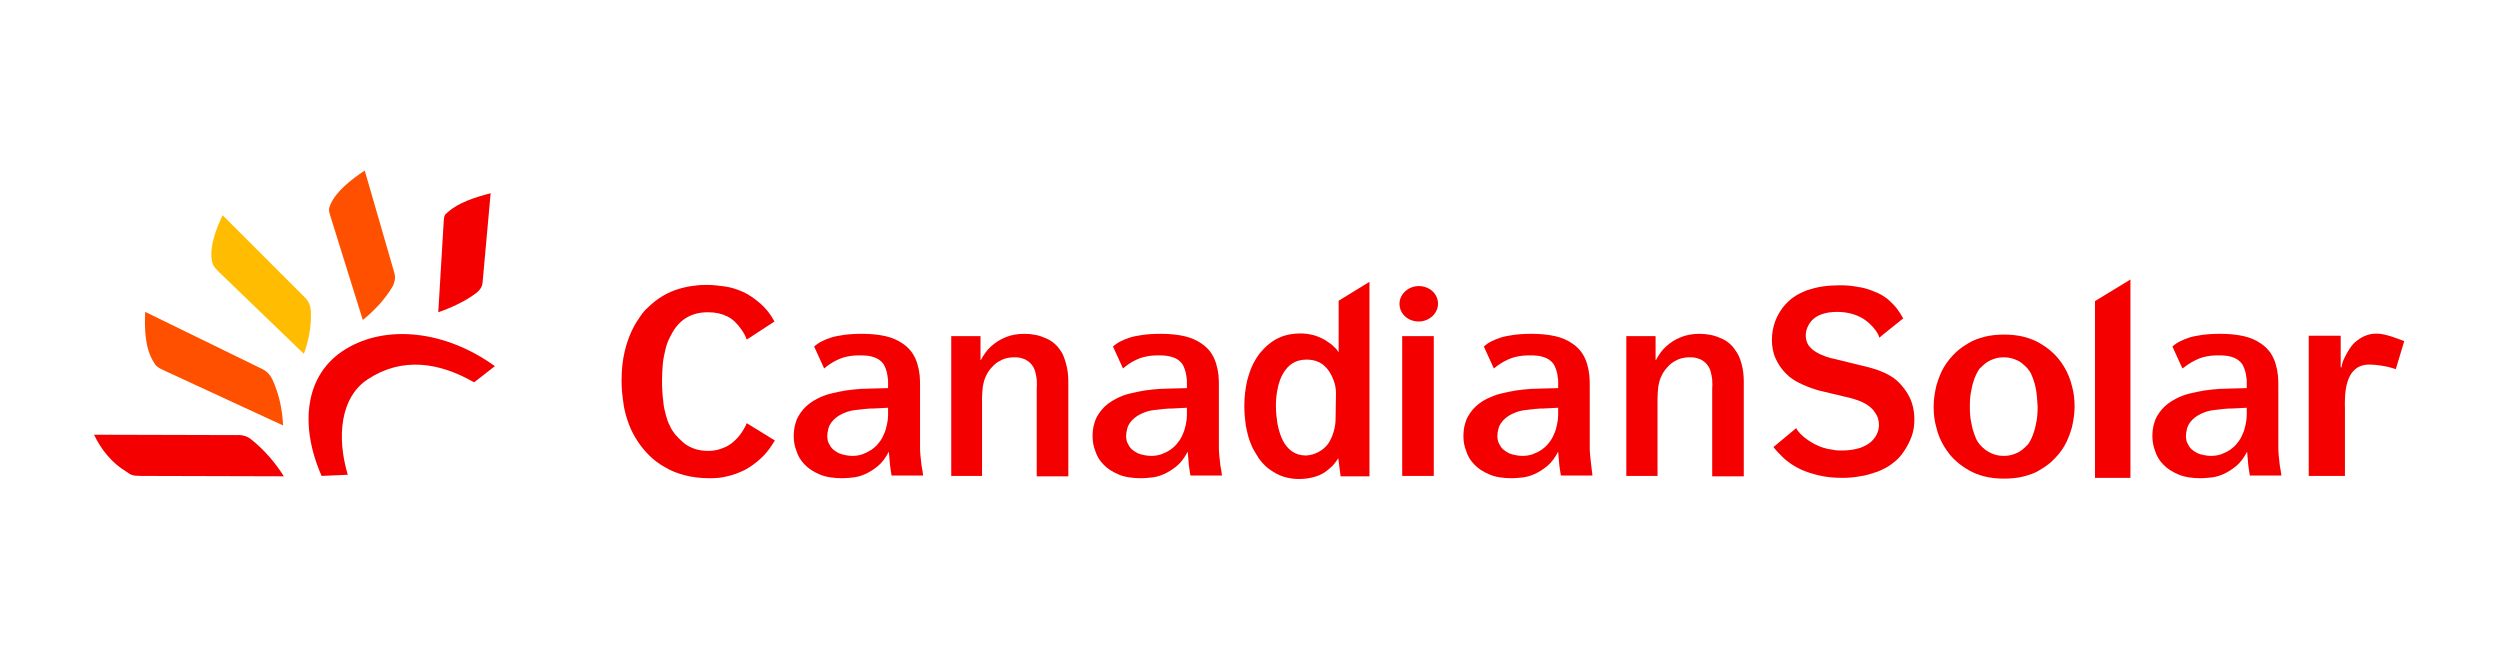 <?xml version="1.0" encoding="UTF-8"?>
<!DOCTYPE svg PUBLIC "-//W3C//DTD SVG 1.1//EN" "http://www.w3.org/Graphics/SVG/1.1/DTD/svg11.dtd">
<!-- Creator: CorelDRAW -->
<svg xmlns="http://www.w3.org/2000/svg" xml:space="preserve" width="1732px" height="450px" version="1.1" style="shape-rendering:geometricPrecision; text-rendering:geometricPrecision; image-rendering:optimizeQuality; fill-rule:evenodd; clip-rule:evenodd"
viewBox="0 0 1732 450.07"
 xmlns:xlink="http://www.w3.org/1999/xlink"
 xmlns:xodm="http://www.corel.com/coreldraw/odm/2003">
 <defs>
  <style type="text/css">
   <![CDATA[
    .fil3 {fill:none}
    .fil0 {fill:#F40000;fill-rule:nonzero}
    .fil1 {fill:#FF5000;fill-rule:nonzero}
    .fil2 {fill:#FFBC00;fill-rule:nonzero}
   ]]>
  </style>
 </defs>
 <g id="Layer_x0020_1">
  <g id="_105553372274624">
   <g>
    <path class="fil0" d="M97.55 329.77l99 0.27c-5.87,-9.34 -13.34,-18.15 -22.68,-25.62 -2.94,-2.4 -6.41,-3.2 -10.41,-2.93l-98.46 -0.27c5.06,10.41 12.27,19.48 22.41,25.62 3.2,2.13 3.74,2.93 10.14,2.93z"/>
    <path class="fil0" d="M239.24 241.98c28.29,-17.35 69.12,-13.08 103.54,11.74l-14.41 11.21c-24.55,-14.14 -50.17,-17.61 -73.65,-2.14 -19.21,12.55 -21.61,40.3 -13.88,66.18l-18.14 0.8c-15.48,-35.22 -11.74,-70.45 16.54,-87.79z"/>
    <path class="fil1" d="M114.63 257.19l81.39 37.62c-0.54,-10.94 -2.67,-21.61 -7.47,-32.02 -1.34,-2.66 -3.47,-5.6 -7.74,-7.47l-80.32 -39.22c-0.54,11.47 -0.27,24.55 5.6,34.42 1.87,3.2 2.67,4 8.54,6.67z"/>
    <path class="fil2" d="M151.99 188.88l58.43 56.3c3.47,-9.6 5.34,-19.48 4.81,-30.15 -0.27,-2.67 -1.07,-5.87 -4,-8.81l-57.11 -57.1c-4.53,9.6 -9.07,21.08 -7.47,31.49 0.8,3.46 1.33,4.26 5.34,8.27z"/>
    <path class="fil0" d="M307.29 153.92l-3.74 62.44c9.88,-3.47 18.95,-7.74 26.69,-13.61 1.87,-1.6 3.73,-3.73 4,-6.93l5.6 -61.91c-10.67,2.67 -22.68,6.67 -29.62,13.07 -2.4,1.87 -2.66,2.41 -2.93,6.94z"/>
    <path class="fil1" d="M229.1 150.72l22.15 70.98c8.27,-6.67 15.48,-14.41 20.82,-23.48 1.06,-2.4 2.13,-5.34 1.06,-9.08l-20.54 -70.98c-9.61,6.41 -19.75,14.41 -23.75,23.49 -1.34,3.2 -1.34,4.27 0.26,9.07z"/>
    <path class="fil0" d="M536.51 222.77c-0.8,-1.34 -1.6,-2.67 -2.4,-4.01 -2.14,-3.2 -4.54,-5.87 -7.21,-8.27 -4,-3.47 -8.01,-6.4 -12.27,-8.27 -4.27,-1.87 -8.54,-3.2 -12.55,-3.74 -4.26,-0.53 -8,-1.06 -11.74,-1.06 -2.67,0 -5.87,0 -9.07,0.53 -3.47,0.27 -6.94,1.07 -10.67,2.14 -3.74,1.06 -7.47,2.66 -11.21,4.8 -3.74,2.14 -7.47,5.07 -10.94,8.54 -1.34,1.07 -2.94,2.93 -4.8,5.6 -1.87,2.67 -4.01,5.87 -5.88,9.88 -1.86,4 -3.73,8.8 -5.07,14.67 -1.33,5.61 -2.13,12.28 -2.13,19.75 0,1.87 0,4.53 0.27,7.74 0.26,3.2 0.8,6.67 1.33,10.67 0.8,4 1.87,8.01 3.47,12.28 1.6,4.26 3.74,8.27 6.4,12.27 2.14,3.2 4.81,6.4 7.74,9.34 2.94,2.93 6.41,5.6 10.68,8 4,2.41 8.54,4.27 13.61,5.61 5.06,1.33 10.94,2.13 17.34,2.13 4.27,0 8.27,-0.26 12.28,-1.33 4,-0.8 8,-2.4 12,-4.27 4.01,-2.14 7.74,-4.8 11.48,-8.27 2.67,-2.4 5.07,-5.34 7.2,-8.54 0.8,-1.34 1.6,-2.4 2.4,-3.74l-19.48 -12c-0.26,0.53 -0.53,0.8 -0.53,1.33 -1.6,3.2 -3.47,6.14 -5.6,8.54 -2.94,3.2 -5.87,5.6 -9.34,6.94 -3.47,1.6 -7.21,2.4 -11.21,2.4 -3.74,0 -6.94,-0.53 -9.87,-1.6 -2.94,-1.07 -5.34,-2.4 -7.48,-4.27 -2.13,-1.87 -4,-3.74 -5.6,-5.61 -1.6,-2.13 -2.93,-4 -3.73,-6.13 -1.07,-1.87 -1.87,-4.27 -2.67,-7.21 -0.8,-2.93 -1.6,-6.14 -1.87,-10.14 -0.53,-4 -0.8,-8.54 -0.8,-14.14 0,-3.74 0.27,-7.21 0.53,-10.94 0.27,-3.47 1.07,-6.94 1.87,-10.41 0.8,-3.47 2.13,-6.67 3.74,-9.6 2.66,-5.34 6.13,-9.34 10.4,-12.01 4.27,-2.67 9.34,-4.01 15.48,-4.01 5.07,0 9.61,1.07 13.34,2.94 3.74,1.87 6.94,5.07 9.87,9.34 1.34,1.87 2.67,4.27 3.47,6.67l19.22 -12.54z"/>
    <path class="fil0" d="M680.33 329.77l0 -53.9c0,-2.67 0.27,-5.34 0.54,-8.01 0.53,-2.67 1.07,-5.33 2.4,-7.74 1.07,-2.4 2.93,-4.8 5.07,-6.93 1.07,-1.07 2.13,-1.87 3.47,-2.67 1.33,-0.8 2.93,-1.6 4.8,-2.14 1.87,-0.53 3.74,-0.8 6.14,-0.8 1.07,0 2.4,0 3.73,0.27 1.34,0.27 2.67,0.8 4.01,1.33 1.33,0.8 2.67,1.6 4,3.21 1.34,1.6 2.14,3.2 2.67,5.07 0.53,1.86 0.8,3.73 1.07,5.6 0,1.87 0.26,4 0,5.87l0 61.11 21.88 0 0 -65.65c0,-4.53 -0.54,-8.27 -1.34,-11.47 -0.8,-3.2 -1.86,-6.14 -2.93,-8.27 -1.34,-2.14 -2.67,-4 -4,-5.34 -1.87,-1.87 -4.01,-3.47 -6.41,-4.54 -2.4,-1.06 -5.07,-2.13 -7.74,-2.66 -2.67,-0.54 -5.33,-0.8 -8,-0.8 -4.81,0 -9.34,0.8 -13.08,2.4 -4,1.6 -7.2,3.73 -10.14,6.4 -2.93,2.67 -5.07,5.87 -6.94,9.34l-0.26 0 0 -16.54 -20.28 0 0 96.86 21.34 0z"/>
    <path class="fil0" d="M927.43 208.36l0 35.76c-0.8,-1.34 -1.87,-2.67 -3.2,-3.74 -1.07,-1.33 -2.67,-2.4 -4.27,-3.47 -2.93,-2.14 -6.14,-3.47 -9.34,-4.54 -3.2,-0.8 -6.14,-1.33 -9.61,-1.33 -5.07,0 -9.87,0.8 -14.14,2.67 -4.53,1.87 -8.8,5.07 -12.54,9.34 -2.13,2.13 -4,5.07 -5.87,8.54 -1.87,3.47 -3.2,7.73 -4.54,12.54 -1.06,5.07 -1.86,10.67 -1.86,17.34 0,5.07 0.53,9.61 1.06,13.61 0.8,4 1.6,7.47 2.67,10.41 1.07,2.93 2.14,5.34 3.47,7.47 1.07,1.87 2.14,3.47 2.94,4.8 2.93,4.01 6.13,6.94 9.34,8.81 3.2,2.13 6.4,3.47 9.6,4.27 3.2,0.8 6.14,1.06 9.07,1.06 3.74,0 7.21,-0.53 10.94,-1.6 3.74,-1.06 6.94,-2.93 9.88,-5.6 2.4,-1.87 4.27,-4.27 6.13,-7.21 0,0 0,0 0,0l0 0 1.61 12.55 20.01 0 0 -134.76 -21.35 13.08zm-2.13 82.18c0,5.34 -1.87,12.01 -5.07,16.82 -3.47,4.8 -9.34,8 -15.48,8.27 -7.74,0 -12.81,-4.27 -16.01,-10.41 -1.87,-3.73 -2.94,-7.74 -3.74,-11.74 -0.53,-3.47 -1.06,-7.74 -1.06,-12.81 0,-4.27 0.53,-8.8 1.6,-13.07 1.33,-5.88 4.53,-12.55 10.14,-16.02 2.67,-1.6 5.87,-2.4 9.6,-2.4 6.14,0 10.94,2.14 14.68,6.94 1.6,2.14 2.93,4.54 4,7.47 1.07,2.94 1.6,5.61 1.6,8.81l-0.26 18.14z"/>
    <path class="fil0" d="M993.34 232.91l-21.88 0 0 96.86 21.88 0 0 -96.86zm-10.41 -34.69c7.47,0 13.35,5.33 13.35,12.27 0,6.67 -6.14,12.28 -13.35,12.28 -7.47,0 -13.34,-5.34 -13.34,-12.28 0,-6.67 6.14,-12.27 13.34,-12.27z"/>
    <g>
     <path class="fil0" d="M1051.25 247.05c2.4,-0.53 5.07,-0.8 8.54,-0.8 1.86,0 3.73,0 5.6,0.27 2.13,0.26 4,0.8 5.87,1.6 1.87,0.8 3.47,2.13 4.8,3.73 0.8,1.07 1.34,2.4 1.87,3.74 0.53,1.33 0.8,2.67 1.07,4 0.26,1.34 0.26,2.67 0.53,3.74 0,1.06 0,1.87 0,2.4l0 3.2 -10.67 0.27c-2.4,0 -5.07,0.27 -8.27,0.27 -3.21,0.26 -6.41,0.53 -10.14,1.06 -3.47,0.54 -6.94,1.34 -10.41,2.14 -3.47,0.8 -6.67,2.13 -9.61,3.47 -4.27,2.13 -7.74,4.8 -10.14,7.73 -2.4,2.94 -4.27,5.88 -5.07,9.08 -1.06,3.2 -1.33,6.4 -1.33,9.34 0,3.47 0.53,6.67 1.87,10.14 1.06,3.47 2.93,6.67 5.6,9.34 2.67,2.93 6.14,5.07 10.41,6.93 4.27,1.87 9.6,2.67 15.74,2.67 2.14,0 4.27,-0.26 7.21,-0.53 2.66,-0.27 5.6,-1.07 8.53,-2.4 2.94,-1.34 5.87,-3.2 8.81,-5.61 2.93,-2.4 5.34,-5.87 7.47,-9.87 0.27,3.47 0.53,6.67 0.8,9.34 0.27,2.67 0.8,5.07 1.07,7.2l21.88 0c-0.27,-1.86 -0.53,-4.27 -0.8,-6.67 -0.27,-2.4 -0.53,-4.8 -0.8,-7.2 -0.27,-2.4 -0.27,-4.81 -0.27,-6.94l0 -40.56c0,-2.67 0,-5.34 -0.27,-8.01 -0.26,-2.66 -0.8,-5.33 -1.6,-8 -0.8,-2.67 -1.86,-5.07 -3.47,-7.47 -1.6,-2.4 -3.73,-4.54 -6.4,-6.41 -3.47,-2.4 -7.47,-4.27 -12.28,-5.33 -4.8,-1.07 -10.14,-1.61 -16.27,-1.61 -4.81,0 -9.08,0.27 -12.81,0.81 -3.47,0.53 -6.41,1.06 -8.81,1.86 -2.4,0.8 -4.27,1.6 -5.87,2.4 -1.87,0.81 -3.73,2.14 -5.6,3.74l6.94 15.21c4.54,-3.73 10.4,-7.2 16.28,-8.27l0 0zm28.28 35.49l0 5.07c0,2.13 -0.27,4.27 -0.8,6.67 -0.53,2.4 -1.07,4.54 -2.13,6.67 -0.81,2.14 -2.14,4.27 -3.47,5.87 -1.34,1.87 -3.21,3.47 -5.07,4.81 -1.87,1.33 -4.27,2.4 -6.41,3.2 -2.4,0.8 -4.8,1.07 -7.2,1.07 -1.6,0 -2.94,-0.27 -4.54,-0.54 -1.6,-0.26 -3.2,-0.8 -4.54,-1.33 -1.6,-0.8 -2.66,-1.6 -4,-2.67 -0.53,-0.53 -1.07,-1.07 -1.6,-1.87 -0.53,-0.8 -1.07,-1.87 -1.6,-2.93 -0.54,-1.07 -0.54,-2.4 -0.8,-4.01 0,-1.6 0.26,-3.46 0.8,-5.6 0.53,-2.13 1.87,-4.27 3.73,-6.14 1.87,-1.86 4.54,-3.73 8.28,-5.07 1.86,-0.8 4.26,-1.33 6.67,-1.6 2.4,-0.27 4.8,-0.53 6.94,-0.8 2.4,-0.27 4.26,-0.27 5.6,-0.27l10.14 -0.53z"/>
    </g>
    <path class="fil0" d="M1148.38 329.77l0 -53.9c0,-2.67 0.26,-5.34 0.53,-8.01 0.53,-2.67 1.07,-5.33 2.4,-7.74 1.07,-2.4 2.94,-4.8 5.07,-6.93 1.07,-1.07 2.14,-1.87 3.47,-2.67 1.33,-0.8 2.94,-1.6 4.8,-2.14 1.87,-0.53 3.74,-0.8 6.14,-0.8 1.07,0 2.4,0 3.74,0.27 1.33,0.27 2.67,0.8 4,1.33 1.33,0.8 2.67,1.6 4,3.21 1.34,1.6 2.14,3.2 2.67,5.07 0.54,1.86 0.8,3.73 1.07,5.6 0,1.87 0.27,4 0,5.87l0 61.11 21.88 0 0 -65.65c0,-4.53 -0.53,-8.27 -1.34,-11.47 -0.8,-3.2 -1.86,-6.14 -3.2,-8.27 -1.33,-2.14 -2.67,-4 -4,-5.34 -1.87,-1.87 -4,-3.47 -6.4,-4.54 -2.41,-1.06 -5.07,-2.13 -7.74,-2.66 -2.67,-0.54 -5.34,-0.8 -8.01,-0.8 -4.8,0 -9.34,0.8 -13.08,2.4 -4,1.6 -7.2,3.73 -10.13,6.4 -2.94,2.67 -5.07,5.87 -6.94,9.34l-0.27 0 0 -16.54 -20.28 0 0 96.86 21.62 0z"/>
    <path class="fil0" d="M1318.62 220.63c-1.33,-2.4 -2.67,-4.53 -4.27,-6.67 -1.87,-2.4 -4,-4.54 -6.13,-6.4 -2.94,-2.4 -6.14,-4.27 -9.88,-5.61 -3.73,-1.6 -7.47,-2.67 -11.47,-3.2 -4,-0.8 -8.01,-1.07 -12.28,-1.07 -4,0 -8,0.27 -11.74,0.8 -4,0.54 -7.47,1.61 -10.94,2.67 -3.47,1.34 -6.67,2.94 -9.34,4.81 -2.67,1.86 -5.07,4.27 -7.47,7.2 -2.13,2.94 -4,6.14 -5.34,9.88 -1.33,3.73 -2.13,8 -2.13,12.54 0,4.27 0.8,8 1.87,11.2 1.33,3.21 2.93,6.14 4.8,8.54 1.87,2.4 3.74,4.27 5.6,5.87 1.87,1.34 3.74,2.67 5.87,3.74 2.14,1.07 4.27,2.14 6.41,2.93 2.13,0.81 4.27,1.61 6.14,2.14 1.86,0.53 3.47,1.07 5.06,1.33l18.95 4.54c4,1.07 7.47,2.4 9.87,3.74 2.67,1.6 4.54,3.2 5.88,4.8 1.33,1.87 2.4,3.47 2.93,5.07 0.53,1.6 0.8,3.2 0.8,4.8 0,1.87 -0.27,3.74 -1.07,5.61 -0.8,2.13 -2.13,4 -4,5.87 -1.87,1.87 -4.54,3.2 -7.74,4.53 -3.47,1.07 -7.47,1.87 -12.81,1.87 -2.13,0 -4.27,0 -6.4,-0.53 -2.4,-0.27 -4.8,-0.8 -7.2,-1.6 -6.41,-2.14 -15.22,-7.74 -18.15,-13.35l-15.74 13.08c1.06,1.33 2.13,2.67 3.2,3.74 2.4,2.4 4.53,4.8 6.94,6.4 2.66,2.14 5.87,4 9.33,5.6 3.74,1.61 7.74,2.94 12.55,4.01 4.53,1.06 9.87,1.6 15.74,1.6 3.73,0 7.74,-0.27 12.01,-1.07 4.27,-0.53 8.27,-1.87 12.27,-3.2 4,-1.6 7.74,-3.47 10.94,-6.14 2.94,-2.13 5.34,-4.8 7.47,-8 2.14,-3.21 4.01,-6.67 5.34,-10.41 1.34,-3.74 1.87,-7.74 1.87,-11.74 0,-3.74 -0.53,-7.47 -1.6,-10.94 -1.07,-3.47 -2.67,-6.41 -4.54,-9.08 -1.87,-2.66 -4,-5.07 -6.4,-7.2 -2.67,-2.14 -5.34,-3.74 -8.28,-5.07 -2.93,-1.33 -5.87,-2.4 -8.8,-3.2 -2.94,-0.8 -5.87,-1.6 -8.54,-2.14l-17.35 -4.27c-1.6,-0.26 -3.73,-0.8 -5.87,-1.6 -2.13,-0.8 -4.26,-1.6 -6.4,-2.93 -2.14,-1.07 -3.74,-2.67 -5.34,-4.54 -1.33,-1.87 -2.13,-4.27 -2.13,-6.94 0,-1.87 0.26,-3.73 1.06,-5.6 0.81,-1.87 1.87,-3.74 3.47,-5.34 1.61,-1.6 4.01,-3.2 6.68,-4 2.93,-1.07 6.4,-1.6 10.67,-1.6 3.73,0 7.47,0.53 10.94,1.6 3.47,1.07 6.67,2.67 9.34,4.8 3.47,2.67 8,7.74 8.8,11.48l3.21 -2.67 13.34 -10.68z"/>
    <g>
     <path class="fil0" d="M1339.7 281.74c0,5.07 0.54,9.87 1.87,14.41 1.07,4.8 2.93,9.07 5.34,13.08 2.4,4 5.33,7.73 8.8,10.67 2.4,2.13 5.07,4 8.28,5.87 3.2,1.87 6.67,3.2 10.67,4.27 4,1.07 8.8,1.6 13.87,1.6 5.07,0 9.88,-0.53 13.88,-1.6 4,-1.07 7.74,-2.4 10.67,-4.27 3.2,-1.87 5.87,-3.74 8.27,-5.87 3.47,-3.2 6.41,-6.67 8.81,-10.67 2.4,-4.01 4,-8.54 5.34,-13.08 1.06,-4.54 1.86,-9.61 1.86,-14.41 0,-5.07 -0.53,-9.87 -1.86,-14.41 -1.07,-4.54 -2.94,-9.07 -5.34,-13.08 -2.4,-4 -5.34,-7.73 -8.81,-10.67 -2.4,-2.13 -5.07,-4 -8.27,-5.87 -3.2,-1.87 -6.67,-3.2 -10.67,-4.27 -4,-1.07 -8.81,-1.6 -13.88,-1.6 -5.07,0 -9.87,0.53 -13.87,1.6 -4,1.07 -7.74,2.4 -10.67,4.27 -3.21,1.87 -5.88,3.74 -8.28,5.87 -3.47,3.2 -6.4,6.67 -8.8,10.67 -2.4,4.01 -4.01,8.54 -5.34,13.08 -1.07,4.54 -1.87,9.34 -1.87,14.41l0 0zm25.09 0c0,-4.54 0.26,-8.27 1.06,-11.47 0.54,-3.21 1.34,-5.88 2.14,-8.01 0.8,-2.14 1.6,-3.74 2.4,-5.07 0.8,-1.34 1.33,-2.14 1.87,-2.4 0.8,-0.8 1.86,-1.87 3.2,-2.94 1.33,-1.06 3.2,-2.13 5.34,-2.93 2.13,-0.8 4.53,-1.34 7.47,-1.34 2.93,0 5.34,0.54 7.47,1.34 2.13,0.8 3.73,1.6 5.34,2.93 1.33,1.07 2.4,2.14 3.2,2.94 0.53,0.53 1.06,1.33 1.87,2.4 0.8,1.07 1.6,2.93 2.4,5.07 0.8,2.13 1.6,4.8 2.13,8.01 0.54,3.2 0.8,7.2 1.07,11.47 0,4.54 -0.27,8.27 -1.07,11.47 -0.53,3.21 -1.33,5.87 -2.13,8.01 -0.8,2.13 -1.6,3.74 -2.4,5.07 -0.81,1.33 -1.34,2.13 -1.87,2.4 -0.8,0.8 -1.87,1.87 -3.2,2.94 -1.34,1.06 -3.21,2.13 -5.34,2.93 -2.14,0.8 -4.54,1.33 -7.47,1.33 -2.94,0 -5.34,-0.53 -7.47,-1.33 -2.14,-0.8 -3.74,-1.87 -5.34,-2.93 -1.34,-1.07 -2.4,-2.14 -3.2,-2.94 -0.54,-0.53 -1.07,-1.33 -1.87,-2.4 -0.8,-1.07 -1.6,-2.94 -2.4,-5.07 -0.8,-2.14 -1.6,-4.8 -2.14,-8.01 -0.8,-3.2 -1.06,-7.2 -1.06,-11.47z"/>
    </g>
   </g>
   <polygon class="fil0" points="1451.51,208.62 1451.51,331.11 1476.06,331.11 1476.06,193.68 "/>
   <g>
    <path class="fil0" d="M1599.61 232.91l0 96.86 25.08 0 0 -46.43c-0.27,-9.87 -0.27,-29.62 15.48,-30.69 5.07,-0.26 14.41,1.07 19.74,3.2l5.87 -19.47c-12.27,-4.54 -22.41,-9.34 -34.15,0.8 -3.2,2.93 -5.07,6.67 -6.67,9.6 -1.61,2.94 -2.41,5.61 -2.67,7.74l-0.54 0 0 -21.88 -22.14 0 0 0.27z"/>
    <g>
     <path class="fil0" d="M794.01 247.05c2.4,-0.53 5.07,-0.8 8.54,-0.8 1.87,0 3.73,0 5.6,0.27 1.87,0.26 4.01,0.8 5.87,1.6 1.87,0.8 3.47,2.13 4.81,3.73 0.8,1.07 1.33,2.4 1.86,3.74 0.54,1.33 0.81,2.67 1.07,4 0.27,1.34 0.27,2.67 0.53,3.74 0,1.06 0,1.87 0,2.4l0 3.2 -10.67 0.27c-2.4,0 -5.07,0.27 -8.27,0.27 -3.2,0.26 -6.4,0.53 -10.14,1.06 -3.47,0.54 -6.94,1.34 -10.41,2.14 -3.47,0.8 -6.67,2.13 -9.34,3.47 -4.27,2.13 -7.73,4.8 -10.14,7.73 -2.4,2.94 -4.27,5.88 -5.07,9.08 -1.06,3.2 -1.33,6.4 -1.33,9.34 0,3.47 0.53,6.67 1.87,10.14 1.06,3.47 2.93,6.67 5.6,9.34 2.67,2.93 6.14,5.07 10.41,6.93 4.27,1.87 9.6,2.67 16.01,2.67 1.87,0 4.27,-0.26 7.2,-0.53 2.67,-0.27 5.61,-1.07 8.54,-2.4 2.94,-1.34 5.87,-3.2 8.81,-5.61 2.93,-2.4 5.34,-5.87 7.47,-9.87 0.27,3.47 0.53,6.67 0.8,9.34 0.27,2.67 0.8,5.07 1.07,7.2l21.88 0c-0.27,-1.86 -0.54,-4.27 -1.07,-6.67 -0.27,-2.4 -0.53,-4.8 -0.8,-7.2 -0.27,-2.4 -0.27,-4.81 -0.27,-6.94l0 -40.56c0,-2.67 0,-5.34 -0.26,-8.01 -0.27,-2.66 -0.81,-5.33 -1.61,-8 -0.8,-2.67 -1.86,-5.07 -3.47,-7.47 -1.6,-2.4 -3.73,-4.54 -6.4,-6.41 -3.47,-2.4 -7.47,-4.27 -12.27,-5.33 -4.81,-1.07 -10.14,-1.61 -16.28,-1.61 -4.81,0 -9.08,0.27 -12.81,0.81 -3.47,0.53 -6.4,1.06 -8.81,1.86 -2.4,0.8 -4.27,1.6 -5.87,2.4 -1.86,0.81 -3.73,2.14 -5.6,3.74l6.94 15.21c4.27,-3.73 10.14,-7.2 16.01,-8.27l0 0zm28.28 35.49l0 5.07c0,2.13 -0.26,4.27 -0.79,6.67 -0.54,2.4 -1.07,4.54 -2.14,6.67 -0.8,2.14 -2.14,4.27 -3.47,5.87 -1.33,1.87 -3.2,3.47 -5.07,4.81 -1.87,1.33 -4.27,2.4 -6.4,3.2 -2.41,0.8 -4.81,1.07 -7.21,1.07 -1.6,0 -2.93,-0.27 -4.54,-0.54 -1.6,-0.26 -3.2,-0.8 -4.53,-1.33 -1.6,-0.8 -2.67,-1.6 -4,-2.67 -0.54,-0.53 -1.07,-1.07 -1.61,-1.87 -0.53,-0.8 -1.06,-1.87 -1.6,-2.93 -0.53,-1.07 -0.53,-2.4 -0.8,-4.01 0,-1.6 0.27,-3.46 0.8,-5.6 0.54,-2.13 1.87,-4.27 3.74,-6.14 1.87,-1.86 4.53,-3.73 8.27,-5.07 1.87,-0.8 4.27,-1.33 6.67,-1.6 2.4,-0.27 4.8,-0.53 6.94,-0.8 2.4,-0.27 4.27,-0.27 5.6,-0.27l10.14 -0.53z"/>
    </g>
    <g>
     <path class="fil0" d="M586.94 247.05c2.4,-0.53 5.07,-0.8 8.54,-0.8 1.87,0 3.73,0 5.6,0.27 2.14,0.26 4.01,0.8 5.87,1.6 1.87,0.8 3.47,2.13 4.81,3.73 0.8,1.07 1.33,2.4 1.87,3.74 0.53,1.33 0.79,2.67 1.06,4 0.27,1.34 0.27,2.67 0.53,3.74 0,1.06 0,1.87 0,2.4l0 3.2 -10.67 0.27c-2.4,0 -5.07,0.27 -8.27,0.27 -3.2,0.26 -6.4,0.53 -10.14,1.06 -3.47,0.54 -6.94,1.34 -10.41,2.14 -3.47,0.8 -6.67,2.13 -9.34,3.47 -4.27,2.13 -7.73,4.8 -10.14,7.73 -2.4,2.94 -4.27,5.88 -5.07,9.08 -1.06,3.2 -1.33,6.4 -1.33,9.34 0,3.47 0.53,6.67 1.87,10.14 1.06,3.47 2.93,6.67 5.6,9.34 2.67,2.93 6.14,5.07 10.41,6.93 4.27,1.87 9.6,2.67 16.01,2.67 2.13,0 4.27,-0.26 7.2,-0.53 2.67,-0.27 5.61,-1.07 8.54,-2.4 2.94,-1.34 5.87,-3.2 8.81,-5.61 2.93,-2.4 5.34,-5.87 7.47,-9.87 0.27,3.47 0.53,6.67 0.8,9.34 0.27,2.67 0.8,5.07 1.07,7.2l21.88 0c-0.27,-1.86 -0.54,-4.27 -1.07,-6.67 -0.27,-2.4 -0.53,-4.8 -0.8,-7.2 -0.27,-2.4 -0.27,-4.81 -0.27,-6.94l0 -40.56c0,-2.67 0,-5.34 -0.26,-8.01 -0.27,-2.66 -0.81,-5.33 -1.61,-8 -0.8,-2.67 -1.86,-5.07 -3.47,-7.47 -1.6,-2.4 -3.73,-4.54 -6.4,-6.41 -3.47,-2.4 -7.47,-4.27 -12.27,-5.33 -4.81,-1.07 -10.14,-1.61 -16.28,-1.61 -4.81,0 -9.08,0.27 -12.81,0.81 -3.47,0.53 -6.4,1.06 -8.81,1.86 -2.4,0.8 -4.27,1.6 -5.87,2.4 -1.86,0.81 -3.73,2.14 -5.6,3.74l6.94 15.21c4.27,-3.73 10.41,-7.2 16.01,-8.27l0 0zm28.28 35.49l0 5.07c0,2.13 -0.26,4.27 -0.8,6.67 -0.53,2.4 -1.06,4.54 -2.13,6.67 -0.8,2.14 -2.14,4.27 -3.47,5.87 -1.33,1.87 -3.2,3.47 -5.07,4.81 -2.13,1.33 -4.27,2.4 -6.4,3.2 -2.41,0.8 -4.81,1.07 -7.21,1.07 -1.6,0 -2.93,-0.27 -4.54,-0.54 -1.6,-0.26 -3.2,-0.8 -4.53,-1.33 -1.6,-0.8 -2.67,-1.6 -4,-2.67 -0.54,-0.53 -1.07,-1.07 -1.61,-1.87 -0.53,-0.8 -1.06,-1.87 -1.6,-2.93 -0.53,-1.07 -0.53,-2.4 -0.8,-4.01 0,-1.6 0.27,-3.46 0.8,-5.6 0.54,-2.13 1.87,-4.27 3.74,-6.14 1.87,-1.86 4.53,-3.73 8.27,-5.07 1.87,-0.8 4.27,-1.33 6.67,-1.6 2.4,-0.27 4.8,-0.53 6.94,-0.8 2.4,-0.27 4.27,-0.27 5.6,-0.27l10.14 -0.53z"/>
    </g>
    <g>
     <path class="fil0" d="M1528.36 247.05c2.4,-0.53 5.07,-0.8 8.54,-0.8 1.87,0 3.73,0 5.6,0.27 2.14,0.26 4,0.8 5.87,1.6 1.87,0.8 3.47,2.13 4.81,3.73 0.8,1.07 1.33,2.4 1.86,3.74 0.54,1.33 0.81,2.67 1.07,4 0.27,1.34 0.27,2.67 0.54,3.74 0,1.06 0,1.87 0,2.4l0 3.2 -10.68 0.27c-2.4,0 -5.07,0.27 -8.27,0.27 -3.2,0.26 -6.4,0.53 -10.14,1.06 -3.47,0.54 -6.94,1.34 -10.41,2.14 -3.47,0.8 -6.67,2.13 -9.34,3.47 -4.26,2.13 -7.73,4.8 -10.14,7.73 -2.4,2.94 -4.27,5.88 -5.07,9.08 -1.06,3.2 -1.33,6.4 -1.33,9.34 0,3.47 0.53,6.67 1.87,10.14 1.06,3.47 2.93,6.67 5.6,9.34 2.67,2.93 6.14,5.07 10.41,6.93 4.27,1.87 9.6,2.67 15.74,2.67 2.14,0 4.27,-0.26 7.21,-0.53 2.67,-0.27 5.6,-1.07 8.54,-2.4 2.93,-1.34 5.87,-3.2 8.8,-5.61 2.94,-2.4 5.34,-5.87 7.47,-9.87 0.27,3.47 0.54,6.67 0.8,9.34 0.27,2.67 0.8,5.07 1.07,7.2l21.88 0c-0.27,-1.86 -0.53,-4.27 -1.07,-6.67 -0.26,-2.4 -0.53,-4.8 -0.8,-7.2 -0.26,-2.4 -0.26,-4.81 -0.26,-6.94l0 -40.56c0,-2.67 0,-5.34 -0.27,-8.01 -0.27,-2.66 -0.8,-5.33 -1.6,-8 -0.8,-2.67 -1.87,-5.07 -3.47,-7.47 -1.6,-2.4 -3.74,-4.54 -6.41,-6.41 -3.47,-2.4 -7.47,-4.27 -12.27,-5.33 -4.8,-1.07 -10.14,-1.61 -16.28,-1.61 -4.8,0 -9.07,0.27 -12.81,0.81 -3.47,0.53 -6.4,1.06 -8.8,1.86 -2.4,0.8 -4.27,1.6 -5.87,2.4 -1.87,0.81 -3.74,2.14 -5.61,3.74l6.94 15.21c4.81,-3.73 10.68,-7.2 16.28,-8.27l0 0zm28.29 35.49l0 5.07c0,2.13 -0.27,4.27 -0.81,6.67 -0.53,2.4 -1.06,4.54 -2.13,6.67 -0.8,2.14 -2.14,4.27 -3.47,5.87 -1.33,1.87 -3.2,3.47 -5.07,4.81 -1.87,1.33 -4.27,2.4 -6.4,3.2 -2.41,0.8 -4.81,1.07 -7.21,1.07 -1.6,0 -2.93,-0.27 -4.54,-0.54 -1.6,-0.26 -3.2,-0.8 -4.53,-1.33 -1.6,-0.8 -2.67,-1.6 -4.01,-2.67 -0.53,-0.53 -1.06,-1.07 -1.6,-1.87 -0.53,-0.8 -1.06,-1.87 -1.6,-2.93 -0.53,-1.07 -0.53,-2.4 -0.8,-4.01 0,-1.6 0.27,-3.46 0.8,-5.6 0.54,-2.13 1.87,-4.27 3.74,-6.14 1.87,-1.86 4.53,-3.73 8.27,-5.07 1.87,-0.8 4.27,-1.33 6.67,-1.6 2.4,-0.27 4.81,-0.53 6.94,-0.8 2.4,-0.27 4.27,-0.27 5.6,-0.27l10.15 -0.53z"/>
    </g>
   </g>
  </g>
  <rect class="fil3" x="-0.61" width="1732" height="450.07"/>
 </g>
</svg>
